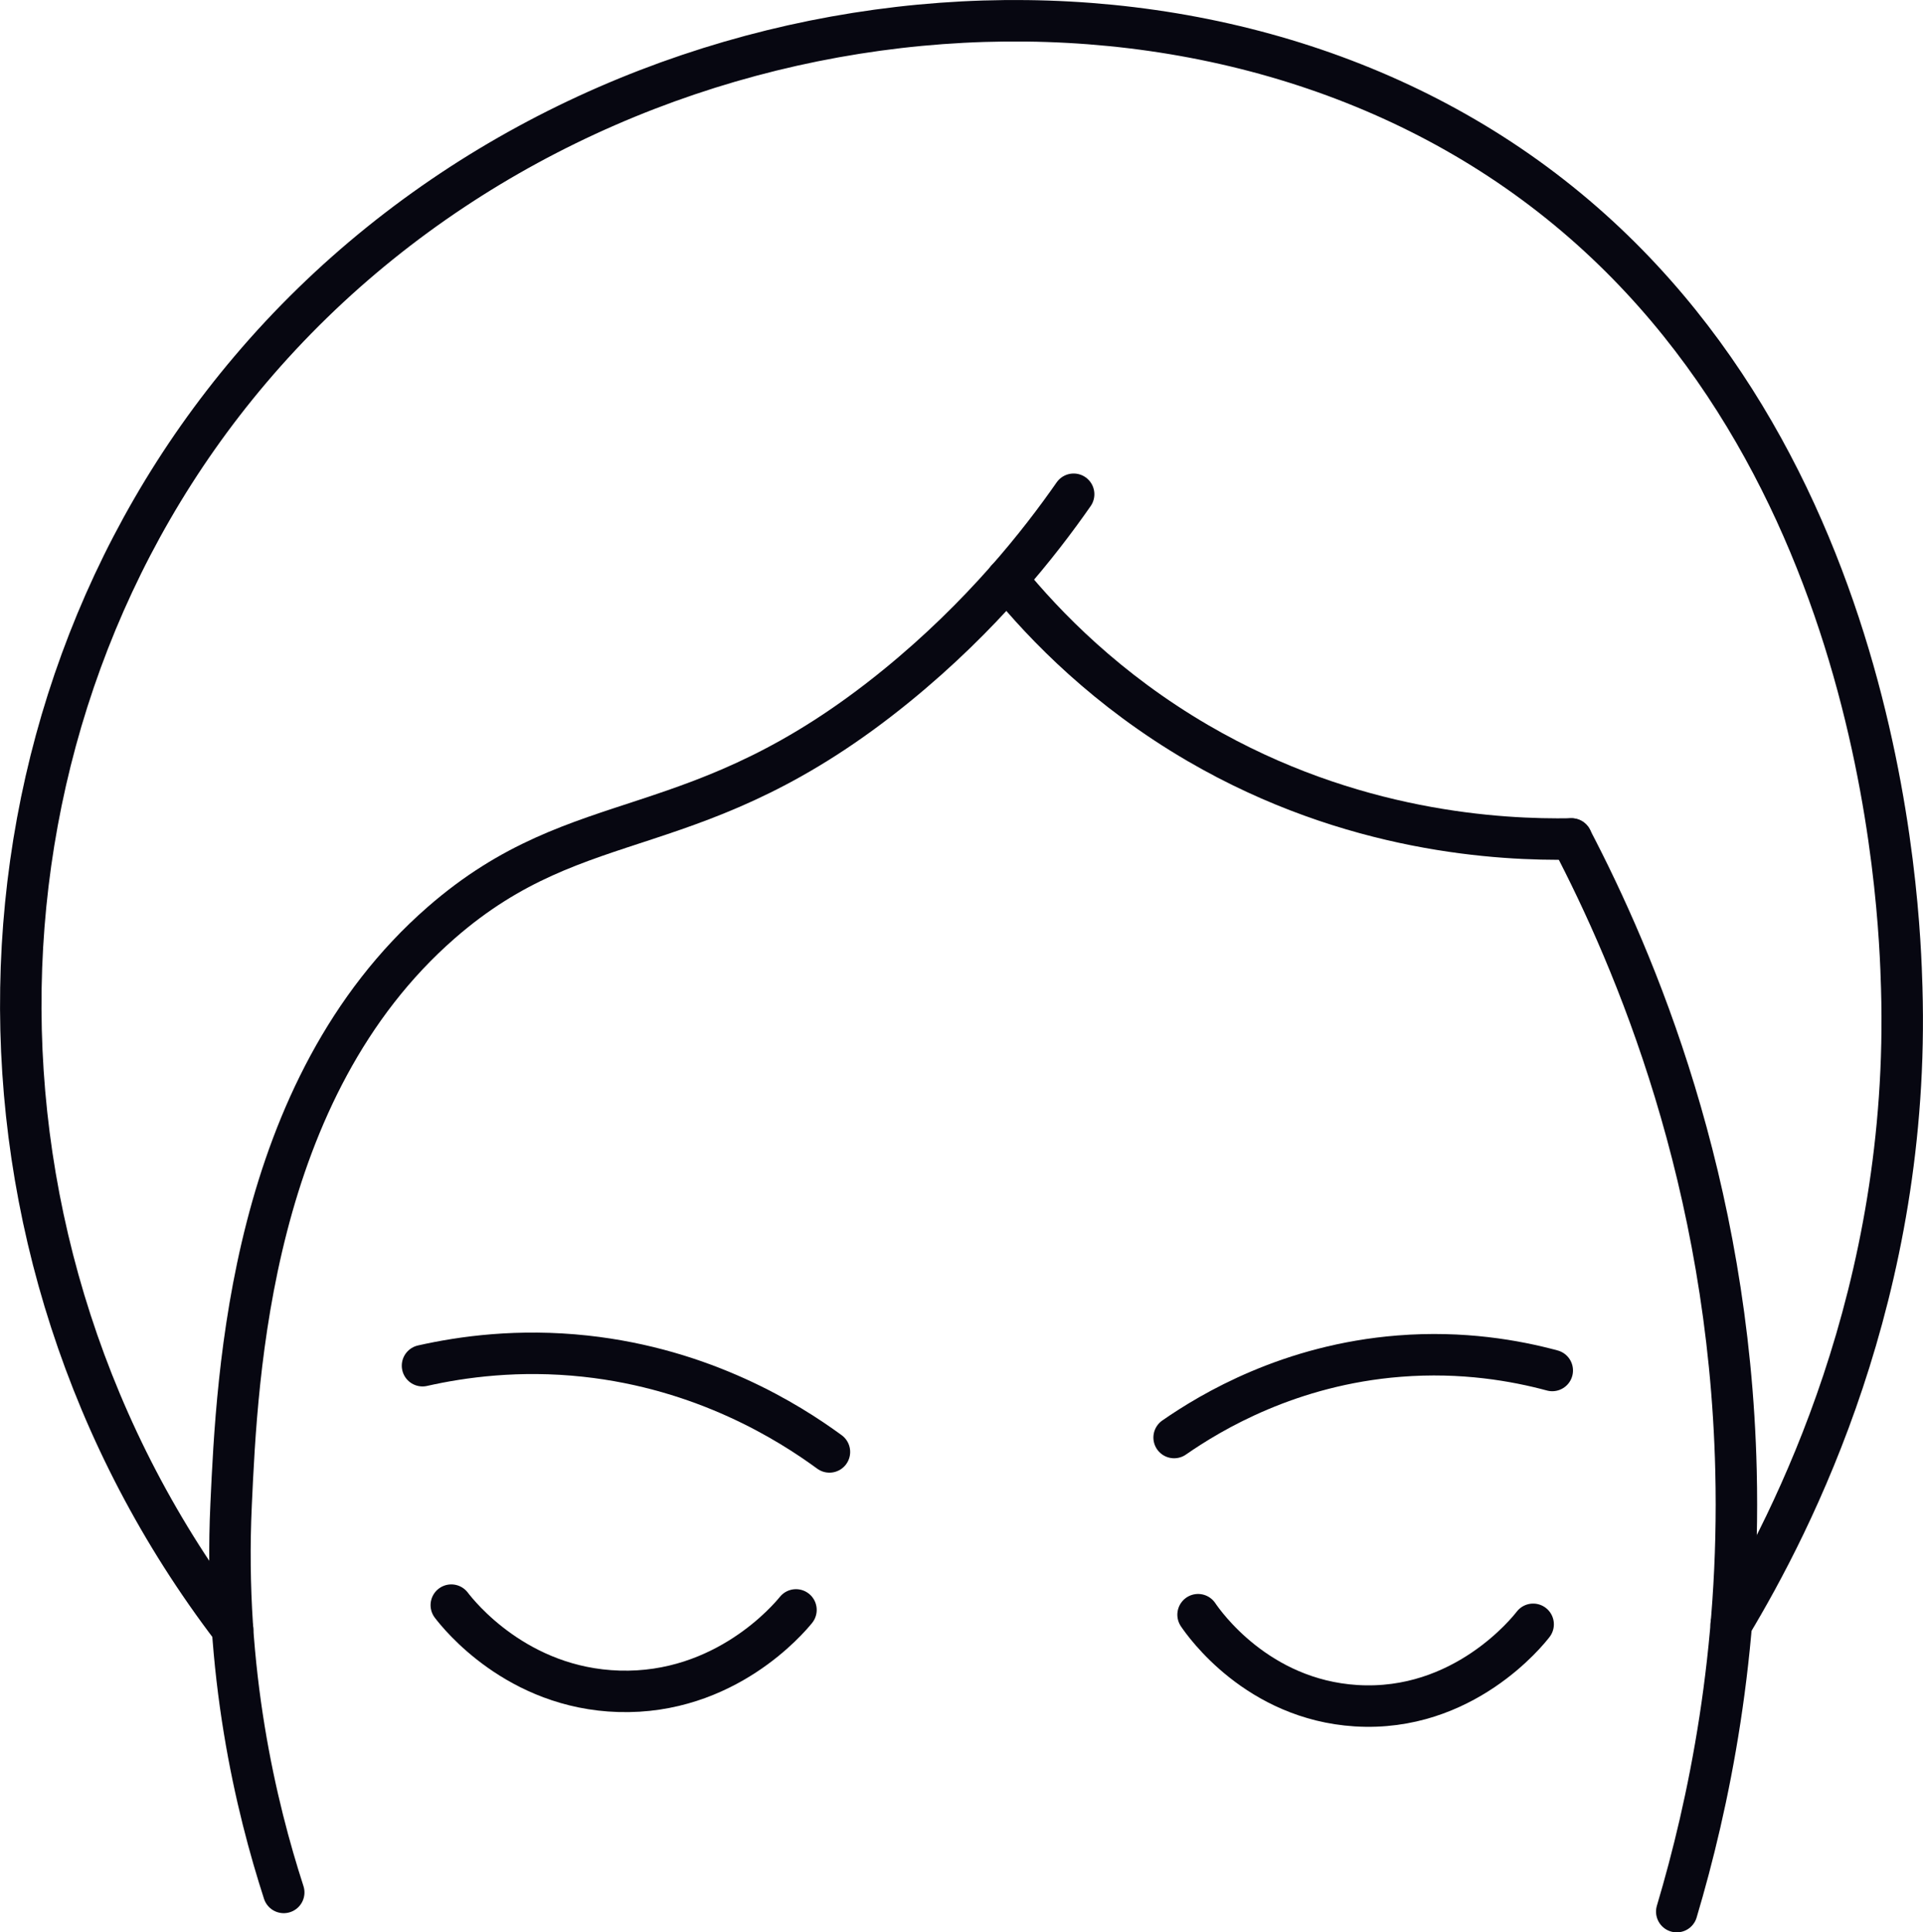 <?xml version="1.0" encoding="UTF-8"?>
<svg id="b" data-name="Livello 2" xmlns="http://www.w3.org/2000/svg" width="11.781mm" height="11.835mm" viewBox="0 0 33.395 33.549">
  <g id="c" data-name="Livello 1">
    <path d="m4.927,32.856c-.475-1.468-1.049-3.827-.914-6.734.105-2.278.334-7.213,3.65-10.104,2.447-2.133,4.431-1.283,7.906-4.112,1.492-1.215,2.485-2.477,3.076-3.325" fill="none" stroke="#070711" stroke-linecap="round" stroke-linejoin="round" stroke-width=".72"/>
    <path d="m29.119,33.189c.554-1.859,1.105-4.491,1.029-7.655-.12-5.028-1.762-8.87-2.858-10.967" fill="none" stroke="#070711" stroke-linecap="round" stroke-linejoin="round" stroke-width=".72"/>
    <path d="m17.485,10.059c.665.816,1.74,1.923,3.321,2.844,2.671,1.555,5.253,1.684,6.485,1.663" fill="none" stroke="#070711" stroke-linecap="round" stroke-linejoin="round" stroke-width=".72"/>
    <path d="m30.065,28.203c1.069-1.781,3.12-5.77,2.961-11.06-.039-1.313-.3-9.996-6.983-14.382C19.657-1.43,9.86-.086,4.345,6.419c-5.159,6.085-5.359,15.257-.306,21.869" fill="none" stroke="#070711" stroke-linecap="round" stroke-linejoin="round" stroke-width=".72"/>
    <path d="m7.837,27.868c.13.17,1.141,1.443,2.91,1.496,1.845.056,2.952-1.26,3.076-1.413" fill="none" stroke="#070711" stroke-linecap="round" stroke-linejoin="round" stroke-width=".72"/>
    <path d="m20.806,28.034c.107.158,1.029,1.472,2.743,1.58,1.864.117,2.987-1.297,3.076-1.413" fill="none" stroke="#070711" stroke-linecap="round" stroke-linejoin="round" stroke-width=".72"/>
    <path d="m20.39,24.958c.648-.45,2.012-1.263,3.907-1.413,1.104-.088,2.027.078,2.66.249" fill="none" stroke="#070711" stroke-linecap="round" stroke-linejoin="round" stroke-width=".72"/>
    <path d="m14.404,25.208c-.707-.518-2.177-1.44-4.24-1.663-1.156-.125-2.135.01-2.827.166" fill="none" stroke="#070711" stroke-linecap="round" stroke-linejoin="round" stroke-width=".72"/>
  </g>
</svg>